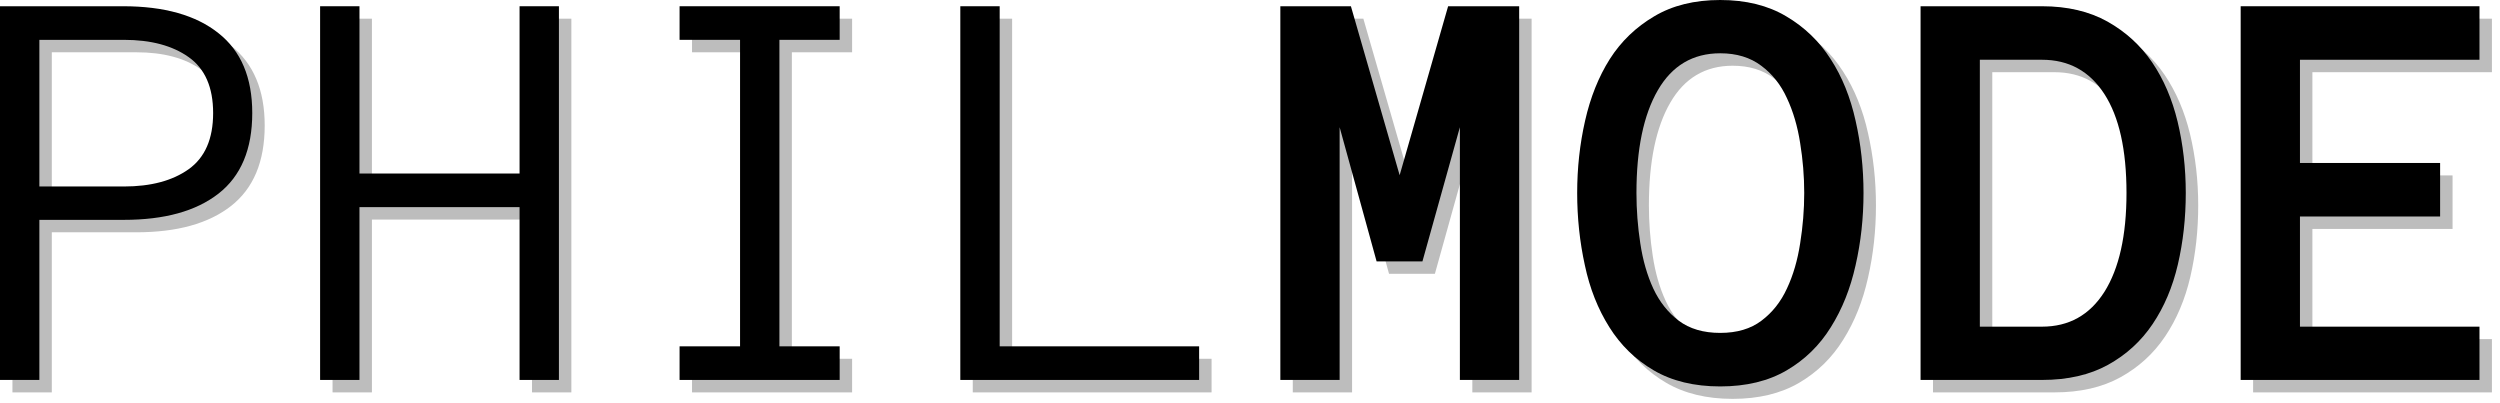 <svg width="217" height="35" viewBox="0 0 217 35" fill="none" xmlns="http://www.w3.org/2000/svg">
<path d="M22.976 10.892C22.976 14.033 21.997 16.366 20.038 17.892C18.09 19.408 15.356 20.163 11.83 20.163H4.497V34.059H1.08V1.622H11.767C15.335 1.622 18.09 2.403 20.038 3.955C21.997 5.497 22.976 7.809 22.976 10.892ZM19.58 10.892C19.58 8.658 18.872 7.038 17.455 6.038C16.049 5.038 14.174 4.538 11.83 4.538H4.497V17.267H11.83C14.174 17.267 16.049 16.767 17.455 15.767C18.872 14.757 19.58 13.132 19.58 10.892Z" fill="black" fill-opacity="0.259"/>
<path d="M49.594 34.059H46.178V19.059H32.282V34.059H28.865V1.622H32.282V16.142H46.178V1.622H49.594V34.059Z" fill="black" fill-opacity="0.259"/>
<path d="M73.963 34.059H60.067V31.142H65.317V4.538H60.067V1.622H73.963V4.538H68.734V31.142H73.963V34.059Z" fill="black" fill-opacity="0.259"/>
<path d="M105.164 34.059H84.435V1.622H87.852V31.142H105.164V34.059Z" fill="black" fill-opacity="0.259"/>
<path d="M21.896 9.812C21.896 12.953 20.917 15.286 18.958 16.812C17.01 18.328 14.276 19.083 10.75 19.083H3.417V32.979H0V0.542H10.688C14.255 0.542 17.01 1.323 18.958 2.875C20.917 4.417 21.896 6.729 21.896 9.812ZM18.5 9.812C18.5 7.578 17.792 5.958 16.375 4.958C14.969 3.958 13.094 3.458 10.75 3.458H3.417V16.188H10.75C13.094 16.188 14.969 15.688 16.375 14.688C17.792 13.677 18.5 12.052 18.5 9.812Z" fill="black"/>
<path d="M48.514 32.979H45.098V17.979H31.202V32.979H27.785V0.542H31.202V15.062H45.098V0.542H48.514V32.979Z" fill="black"/>
<path d="M72.883 32.979H58.987V30.062H64.237V3.458H58.987V0.542H72.883V3.458H67.653V30.062H72.883V32.979Z" fill="black"/>
<path d="M104.084 32.979H83.355V0.542H86.772V30.062H104.084V32.979Z" fill="black"/>
<path d="M132.943 34.059H127.798V12.122L124.548 23.767H120.568L117.36 12.122V34.059H112.214V1.622H118.339L122.568 16.288L126.777 1.622H132.943V34.059Z" fill="black" fill-opacity="0.259"/>
<path d="M137.979 17.83C137.979 15.663 138.208 13.575 138.666 11.559C139.124 9.533 139.838 7.747 140.812 6.205C141.796 4.663 143.083 3.429 144.666 2.497C146.249 1.554 148.156 1.08 150.395 1.08C152.63 1.08 154.541 1.554 156.124 2.497C157.708 3.429 158.989 4.663 159.979 6.205C160.979 7.747 161.697 9.533 162.145 11.559C162.604 13.575 162.833 15.663 162.833 17.83C162.833 19.997 162.604 22.09 162.145 24.101C161.697 26.116 160.984 27.908 159.999 29.476C159.025 31.049 157.749 32.299 156.166 33.226C154.583 34.153 152.656 34.622 150.395 34.622C148.13 34.622 146.208 34.153 144.624 33.226C143.041 32.299 141.755 31.049 140.77 29.476C139.781 27.908 139.072 26.116 138.645 24.101C138.203 22.09 137.979 19.997 137.979 17.83ZM143.124 17.83C143.124 19.288 143.234 20.747 143.458 22.205C143.676 23.663 144.051 24.971 144.583 26.122C145.124 27.278 145.859 28.205 146.791 28.913C147.734 29.622 148.937 29.976 150.395 29.976C151.854 29.976 153.046 29.622 153.979 28.913C154.921 28.205 155.656 27.278 156.187 26.122C156.729 24.971 157.109 23.663 157.333 22.205C157.567 20.747 157.687 19.288 157.687 17.83C157.687 16.372 157.567 14.929 157.333 13.497C157.109 12.054 156.729 10.757 156.187 9.601C155.656 8.434 154.916 7.497 153.958 6.788C153.01 6.07 151.822 5.705 150.395 5.705C148.02 5.705 146.213 6.778 144.979 8.913C143.739 11.054 143.124 14.028 143.124 17.83Z" fill="black" fill-opacity="0.259"/>
<path d="M190.805 17.83C190.805 19.997 190.576 22.07 190.118 24.038C189.659 25.997 188.93 27.721 187.93 29.205C186.93 30.695 185.639 31.872 184.055 32.747C182.472 33.622 180.561 34.059 178.326 34.059H167.784V1.622H178.326C180.534 1.622 182.43 2.07 184.014 2.955C185.597 3.846 186.889 5.028 187.889 6.497C188.889 7.971 189.623 9.684 190.097 11.642C190.566 13.601 190.805 15.663 190.805 17.83ZM185.659 17.83C185.659 14.08 185.019 11.22 183.743 9.247C182.462 7.262 180.659 6.267 178.326 6.267H172.93V29.434H178.326C180.659 29.434 182.462 28.429 183.743 26.413C185.019 24.387 185.659 21.528 185.659 17.83Z" fill="black" fill-opacity="0.259"/>
<path d="M216.299 34.059H195.57V1.622H216.299V6.267H200.715V15.226H212.882V19.872H200.715V29.434H216.299V34.059Z" fill="black" fill-opacity="0.259"/>
<path d="M131.864 32.979H126.718V11.042L123.468 22.688H119.489L116.28 11.042V32.979H111.134V0.542H117.259L121.489 15.208L125.697 0.542H131.864V32.979Z" fill="black"/>
<path d="M136.899 16.75C136.899 14.583 137.128 12.495 137.586 10.479C138.044 8.453 138.758 6.667 139.732 5.125C140.716 3.583 142.003 2.349 143.586 1.417C145.169 0.474 147.076 0 149.315 0C151.55 0 153.461 0.474 155.044 1.417C156.628 2.349 157.909 3.583 158.899 5.125C159.899 6.667 160.617 8.453 161.065 10.479C161.524 12.495 161.753 14.583 161.753 16.75C161.753 18.917 161.524 21.01 161.065 23.021C160.617 25.037 159.904 26.828 158.919 28.396C157.945 29.969 156.669 31.219 155.086 32.146C153.503 33.073 151.576 33.542 149.315 33.542C147.05 33.542 145.128 33.073 143.544 32.146C141.961 31.219 140.675 29.969 139.69 28.396C138.701 26.828 137.992 25.037 137.565 23.021C137.123 21.01 136.899 18.917 136.899 16.75ZM142.044 16.75C142.044 18.208 142.154 19.667 142.378 21.125C142.597 22.583 142.972 23.891 143.503 25.042C144.044 26.198 144.779 27.125 145.711 27.833C146.654 28.542 147.857 28.896 149.315 28.896C150.774 28.896 151.966 28.542 152.899 27.833C153.841 27.125 154.576 26.198 155.107 25.042C155.649 23.891 156.029 22.583 156.253 21.125C156.487 19.667 156.607 18.208 156.607 16.75C156.607 15.292 156.487 13.849 156.253 12.417C156.029 10.974 155.649 9.677 155.107 8.521C154.576 7.354 153.836 6.417 152.878 5.708C151.93 4.99 150.742 4.625 149.315 4.625C146.94 4.625 145.133 5.698 143.899 7.833C142.659 9.974 142.044 12.948 142.044 16.75Z" fill="black"/>
<path d="M189.725 16.75C189.725 18.917 189.496 20.99 189.038 22.958C188.58 24.917 187.85 26.641 186.85 28.125C185.85 29.615 184.559 30.792 182.975 31.667C181.392 32.542 179.481 32.979 177.246 32.979H166.705V0.542H177.246C179.455 0.542 181.35 0.99 182.934 1.875C184.517 2.766 185.809 3.948 186.809 5.417C187.809 6.891 188.543 8.604 189.017 10.562C189.486 12.521 189.725 14.583 189.725 16.75ZM184.58 16.75C184.58 13 183.939 10.141 182.663 8.167C181.382 6.182 179.58 5.187 177.246 5.187H171.85V28.354H177.246C179.58 28.354 181.382 27.349 182.663 25.333C183.939 23.307 184.58 20.448 184.58 16.75Z" fill="black"/>
<path d="M215.219 32.979H194.49V0.542H215.219V5.187H199.636V14.146H211.802V18.792H199.636V28.354H215.219V32.979Z" fill="black"/>
</svg>
